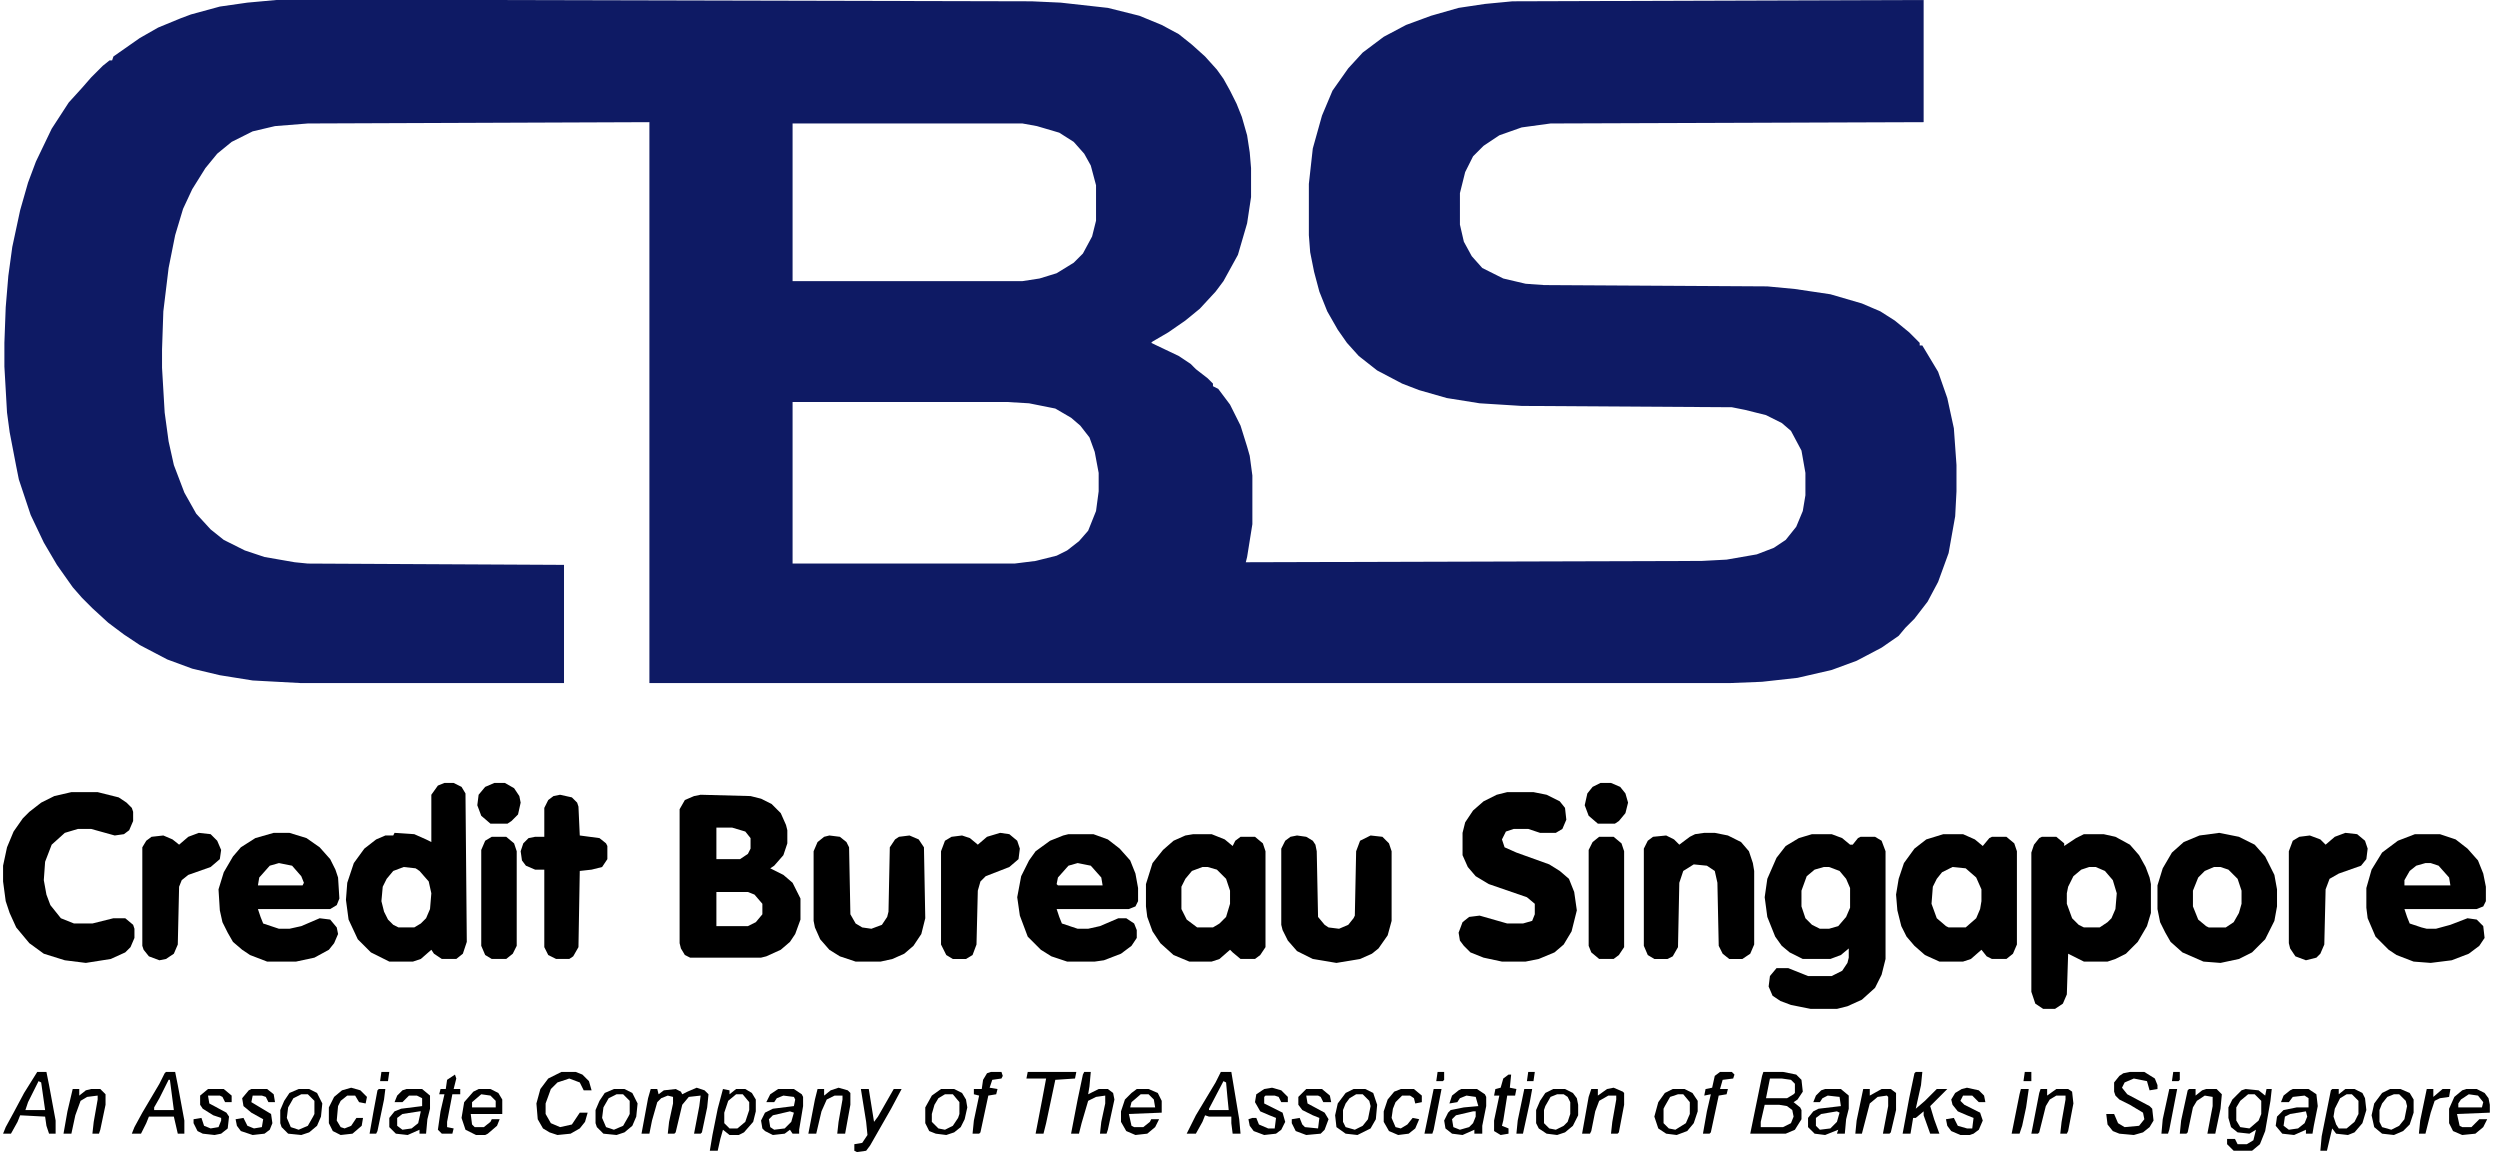 <svg xmlns="http://www.w3.org/2000/svg" width="217" height="100" viewBox="0 0 217 100" fill="none"><path d="M23.985 0H41.659L89.549 0.114L92.058 0.228L96.163 0.684L98.899 1.368L100.838 2.166L102.32 2.965L103.46 3.877L104.6 4.903L105.627 6.043L106.197 6.842L106.767 7.868L107.337 9.008L107.793 10.148L108.249 11.745L108.477 13.227L108.592 14.595V17.104L108.249 19.384L107.451 22.121L106.197 24.401L105.513 25.314L104.144 26.796L102.89 27.822L101.408 28.848L100.039 29.647L99.925 29.761L102.32 30.901L103.346 31.585L103.802 32.041L104.829 32.839L105.285 33.295V33.523L105.741 33.752L106.767 35.12L107.679 36.944L108.249 38.769L108.477 39.567L108.706 41.277V45.496L108.249 48.347L108.135 48.803L147.702 48.689L149.868 48.575L152.491 48.119L153.973 47.549L155 46.864L155.912 45.724L156.482 44.356L156.71 42.987V41.049L156.368 39.111L155.456 37.4L154.658 36.716L153.289 36.032L151.465 35.576L150.325 35.348L132.081 35.234L128.432 35.006L125.581 34.55L123.187 33.865L121.704 33.295L119.538 32.155L117.941 30.901L116.915 29.761L116.117 28.62L115.205 27.024L114.521 25.314L114.065 23.603L113.723 21.893L113.609 20.41V15.963L113.951 12.885L114.749 10.034L115.661 7.868L117.029 5.929L118.284 4.561L120.108 3.193L122.046 2.166L124.213 1.368L126.607 0.684L128.888 0.342L131.283 0.114L166.972 0V10.604L134.589 10.718L132.081 11.06L130.142 11.745L128.774 12.657L127.862 13.569L127.177 14.937L126.722 16.762V19.498L127.063 20.981L127.748 22.235L128.66 23.261L130.484 24.173L132.423 24.629L134.019 24.744L153.403 24.858L155.798 25.085L158.877 25.542L161.613 26.34L163.21 27.024L164.464 27.822L165.718 28.848L166.63 29.761V29.989H166.858L168.227 32.269L169.025 34.55L169.595 37.172L169.823 40.365V42.646L169.71 44.812L169.14 48.005L168.227 50.513L167.315 52.224L166.174 53.706L165.376 54.504L164.806 55.188L163.324 56.215L161.157 57.355L158.991 58.153L156.026 58.837L152.947 59.179L150.096 59.293H56.368V10.604L26.721 10.718L23.871 10.946L21.932 11.402L20.108 12.315L18.854 13.341L17.827 14.595L16.687 16.42L15.889 18.13L15.205 20.41L14.635 23.261L14.178 27.024L14.065 30.331V31.927L14.293 35.804L14.635 38.312L15.091 40.365L16.003 42.76L17.029 44.584L18.283 45.952L19.424 46.864L21.248 47.777L22.959 48.347L25.581 48.803L26.721 48.917L48.956 49.031V59.293H26.151L21.932 59.065L19.082 58.609L16.687 58.039L14.521 57.241L12.126 55.986L10.758 55.074L9.389 54.048L8.021 52.794L7.109 51.881L6.311 50.969L4.942 49.031L3.802 47.092L2.662 44.698L1.636 41.619L1.408 40.479L0.838 37.514L0.609 35.804L0.381 31.813V29.761L0.495 26.682L0.723 23.945L1.066 21.437L1.75 18.244L2.434 15.85L3.118 14.025L4.486 11.175L5.969 8.894L7.109 7.64L7.907 6.727L8.933 5.701L9.503 5.245H9.731L9.845 4.903L12.126 3.307L13.722 2.395L15.661 1.596L16.573 1.254L19.082 0.57L21.476 0.228L23.985 0ZM68.796 10.718V24.401H88.751L90.233 24.173L91.716 23.717L93.198 22.805L93.996 22.007L94.794 20.525L95.136 19.156V16.078L94.68 14.367L94.11 13.341L93.198 12.315L91.944 11.517L90.005 10.946L88.751 10.718H68.796ZM68.796 34.892V48.917H88.067L89.891 48.689L91.716 48.233L92.628 47.777L93.654 46.978L94.452 46.066L95.136 44.356L95.364 42.646V41.049L95.022 39.225L94.566 37.97L93.768 36.944L92.97 36.26L91.602 35.462L89.321 35.006L87.383 34.892H68.796Z" fill="#0E1A64"></path><path d="M60.815 68.985L65.148 69.099L66.06 69.327L66.972 69.783L67.77 70.582L68.226 71.608L68.34 72.064V73.204L67.998 74.23L67.2 75.143L66.858 75.371L67.998 75.941L68.796 76.625L69.481 77.993V79.818L69.025 81.072L68.568 81.756L67.77 82.44L66.516 83.01L66.06 83.124H59.903L59.447 82.896L59.104 82.326L58.99 81.87V70.24L59.447 69.441L60.245 69.099L60.815 68.985ZM62.183 71.836V74.573H64.235L64.919 74.116L65.148 73.66V72.748L64.692 72.178L63.551 71.836H62.183ZM62.183 77.423V80.388H64.919L65.604 80.046L66.174 79.361V78.449L65.49 77.651L64.919 77.423H62.183Z" fill="black"></path><path d="M157.28 72.406H158.99L159.902 72.748L160.587 73.318H160.814L161.271 72.748L161.499 72.634H162.753L163.323 72.976L163.665 73.888V83.238L163.323 84.606L162.753 85.746L161.613 86.773L160.358 87.343L159.446 87.571H157.166L155.455 87.229L154.543 86.887L153.859 86.431L153.517 85.632L153.631 84.72L154.201 84.036H155.227L156.938 84.72H158.99L159.902 84.264L160.358 83.58L160.472 83.124V82.326L159.788 82.896L158.876 83.238H156.481L155.341 82.668L154.657 82.098L154.087 81.299L153.403 79.589L153.175 77.879L153.403 76.282L154.201 74.458L154.999 73.432L156.139 72.748L157.28 72.406ZM158.306 75.256L157.508 75.484L156.824 76.054L156.367 77.309V78.677L156.71 79.703L157.28 80.273L157.964 80.615H158.762L159.56 80.387L160.244 79.589L160.587 78.791V77.081L160.244 76.282L159.674 75.598L158.762 75.256H158.306Z" fill="black"></path><path d="M180.883 72.406H182.593L183.62 72.634L184.874 73.318L185.672 74.23L186.242 75.256L186.584 76.168L186.699 76.739V79.247L186.357 80.387L185.557 81.756L184.532 82.782L183.62 83.238L182.935 83.466H180.883L179.515 82.782L179.401 86.317L179.058 87.115L178.375 87.571H177.348L176.664 87.115L176.321 86.088V74.002L176.551 73.318L177.006 72.748L177.234 72.634H178.488L179.173 73.204V73.432L180.198 72.748L180.883 72.406ZM181.34 75.256L180.655 75.484L179.971 76.054L179.515 76.967L179.401 77.537V78.449L179.858 79.703L180.428 80.273L180.883 80.501H182.252L182.935 80.045L183.277 79.703L183.62 78.905L183.735 77.537L183.392 76.397L182.707 75.598L181.91 75.256H181.34Z" fill="black"></path><path d="M38.58 67.959H39.378L40.062 68.301L40.404 68.871L40.518 81.756L40.176 82.782L39.606 83.238H38.352L37.668 82.782L37.44 82.44L36.528 83.238L35.844 83.466H33.791L32.195 82.668L31.054 81.528L30.256 79.817L30.028 78.107L30.142 76.625L30.712 74.914L31.625 73.66L32.651 72.862L33.449 72.52H34.133L34.247 72.292L35.958 72.406L36.984 72.862L37.44 73.09V68.985L38.01 68.187L38.58 67.959ZM35.045 75.256L34.133 75.598L33.563 76.282L33.221 76.967L33.107 78.221L33.335 79.133L33.677 79.817L34.133 80.273L34.589 80.501H35.958L36.528 80.159L36.984 79.703L37.326 78.905L37.44 77.537L37.212 76.51L36.414 75.598L36.072 75.37L35.045 75.256Z" fill="black"></path><path d="M130.826 68.757H133.106L134.247 68.985L135.387 69.555L135.843 70.125L135.957 71.151L135.615 71.95L135.045 72.292H133.676L132.65 71.95H131.396L130.712 72.178L130.37 72.862L130.598 73.546L131.624 74.002L134.475 75.028L135.387 75.598L136.185 76.282L136.641 77.423L136.869 79.019L136.413 80.843L135.729 81.984L134.931 82.668L133.562 83.238L132.422 83.466H130.37L128.773 83.124L127.633 82.668L127.063 82.098L126.721 81.642L126.607 80.957L126.949 80.045L127.519 79.589L128.431 79.475L130.826 80.159H132.194L132.992 79.931L133.22 79.361V78.449L132.536 77.879L129.229 76.739L128.089 76.055L127.405 75.256L126.949 74.23V72.292L127.177 71.379L127.861 70.353L128.773 69.555L129.913 68.985L130.826 68.757Z" fill="black"></path><path d="M6.196 68.757H8.477L10.301 69.213L10.986 69.669L11.442 70.125L11.556 70.467V71.265L11.213 72.064L10.757 72.406L9.959 72.52L7.907 71.95H6.767L5.626 72.292L4.486 73.318L3.916 74.8L3.802 76.396L4.03 77.651L4.372 78.563L5.284 79.703L6.424 80.159H8.021L9.845 79.703H10.871L11.556 80.273L11.67 80.615V81.413L11.328 82.212L10.871 82.668L9.617 83.238L7.451 83.58L5.626 83.352L3.802 82.782L2.548 81.87L1.407 80.501L0.837 79.247L0.495 78.221L0.267 76.51V75.142L0.609 73.546L1.179 72.178L1.977 71.037L2.548 70.467L3.574 69.669L4.714 69.099L6.196 68.757Z" fill="black"></path><path d="M168.682 72.406H170.392L171.419 72.862L172.104 73.432L172.674 72.748L172.901 72.634H174.156L174.839 73.204L175.068 73.888V81.984L174.726 82.782L174.156 83.238H172.901L172.444 83.01L171.989 82.44L171.077 83.238L170.392 83.466H168.34L167.086 82.896L166.174 82.098L165.49 81.299L165.033 80.387L164.691 79.019L164.577 77.651L164.805 76.282L165.262 74.914L166.174 73.66L167.2 72.862L168.682 72.406ZM169.48 75.256L168.568 75.712L168.112 76.282L167.77 76.967L167.656 78.449L168.112 79.703L168.91 80.387L169.139 80.501H170.621L171.534 79.703L171.874 78.905L171.989 78.221V77.195L171.534 76.168L170.621 75.37L169.48 75.256Z" fill="black"></path><path d="M103.574 72.406H105.17L106.31 72.862L106.995 73.432L107.223 72.976L107.679 72.634H108.933L109.617 73.204L109.845 73.888V82.212L109.389 82.896L108.933 83.238H107.679L106.995 82.668L106.767 82.44L105.854 83.238L105.17 83.466H103.232L101.863 82.896L100.723 81.87L100.039 80.843L99.583 79.589L99.469 78.677V76.739L100.039 74.914L100.951 73.774L101.863 72.976L102.89 72.52L103.574 72.406ZM104.372 75.256L103.46 75.598L102.89 76.282L102.547 76.967V78.905L103.004 79.817L103.916 80.501H105.284L105.854 80.159L106.424 79.589L106.767 78.449V77.309L106.424 76.282L105.626 75.484L104.828 75.256H104.372Z" fill="black"></path><path d="M92.742 72.406H94.908L96.162 72.862L97.189 73.66L98.101 74.686L98.557 75.826L98.785 77.081V78.221L98.557 78.677L97.987 78.905H91.716L91.944 79.589L92.172 80.159L93.54 80.615H94.452L95.478 80.387L97.075 79.703H97.759L98.443 80.159L98.671 80.729V81.413L98.215 82.098L97.303 82.782L95.82 83.352L95.022 83.466H92.628L91.26 83.01L90.347 82.44L89.207 81.299L88.523 79.475L88.295 77.879L88.637 76.054L89.321 74.686L89.891 73.888L91.145 72.976L92.286 72.52L92.742 72.406ZM93.54 74.914L92.742 75.142L91.83 76.168L91.716 76.739L91.83 76.853H95.707L95.593 76.168L94.68 75.142L93.54 74.914Z" fill="black"></path><path d="M23.756 72.292H25.125L26.607 72.748L27.747 73.546L28.66 74.573L29.116 75.485L29.344 76.169L29.458 77.993L29.23 78.563L28.66 78.906H22.388L22.616 79.59L22.844 80.16L24.212 80.616H25.125L26.151 80.388L27.747 79.704L28.66 79.818L29.23 80.502L29.344 81.072L29.002 81.87L28.546 82.44L27.291 83.124L25.695 83.466H23.186L21.704 82.897L21.02 82.44L20.222 81.756L19.765 80.958L19.309 80.046L19.081 79.02L18.967 77.195L19.423 75.713L20.222 74.345L20.906 73.546L22.16 72.748L23.756 72.292ZM24.212 74.915L23.414 75.143L22.502 76.169L22.388 76.853H26.265L26.379 76.625L26.151 76.055L25.353 75.143L24.212 74.915Z" fill="black"></path><path d="M209.618 72.406H211.784L213.152 72.862L214.178 73.66L215.089 74.686L215.546 75.826L215.774 76.967V78.221L215.546 78.677L214.977 78.905H208.705L208.933 79.589L209.161 80.159L210.187 80.501L210.642 80.615H211.441L212.695 80.273L214.178 79.703L214.977 79.817L215.546 80.387L215.662 81.413L215.203 82.098L214.292 82.782L212.809 83.352L210.984 83.58L209.502 83.466L208.021 82.896L207.336 82.44L206.196 81.299L205.513 79.703L205.399 78.791V77.081L205.854 75.484L206.765 74.002L208.136 72.976L209.618 72.406ZM210.53 74.914L209.73 75.142L209.161 75.598L208.705 76.397V76.853H212.695L212.581 76.168L211.669 75.142L210.984 74.914H210.53Z" fill="black"></path><path d="M192.628 72.292L194.338 72.634L195.706 73.318L196.618 74.345L197.417 75.941L197.645 77.195V78.677L197.417 79.932L196.618 81.528L195.478 82.668L194.338 83.239L192.741 83.581L191.259 83.466L189.434 82.668L188.409 81.756L187.952 80.958L187.497 80.046L187.269 78.906V76.853L187.724 75.371L188.524 74.003L189.549 73.09L190.918 72.52L192.628 72.292ZM192.171 75.257L191.374 75.599L190.804 76.169L190.347 77.309V78.677L190.804 79.818L191.488 80.388L191.716 80.502H193.198L193.883 80.046L194.338 79.248L194.566 78.449V77.309L194.224 76.283L193.426 75.485L192.741 75.257H192.171Z" fill="black"></path><path d="M147.93 72.292H148.842L149.983 72.52L151.123 73.09L151.807 73.889L152.149 74.915L152.263 75.599V81.984L151.921 82.782L151.237 83.239H150.097L149.527 82.782L149.185 82.098L149.071 76.625L148.842 75.599L148.158 75.143L147.018 75.029L146.106 75.599L145.764 76.625L145.65 82.212L145.194 83.01L144.738 83.239H143.597L143.027 82.897L142.685 82.098V73.66L143.027 72.976L143.483 72.634L144.624 72.52L145.308 72.862L145.764 73.318L146.676 72.634L147.132 72.406L147.93 72.292Z" fill="black"></path><path d="M112.582 72.52L113.38 72.634L113.95 72.976L114.179 73.319L114.293 73.889L114.407 79.59L114.977 80.274L115.319 80.502L116.231 80.616L117.029 80.274L117.485 79.704L117.599 79.476L117.713 73.889L118.055 72.976L118.968 72.52L119.994 72.634L120.564 73.205L120.792 73.889V79.932L120.45 81.186L119.652 82.326L119.082 82.782L118.055 83.239L116.003 83.581L113.95 83.239L112.582 82.555L111.784 81.642L111.328 80.73L111.214 80.274V73.661L111.556 72.976L112.012 72.634L112.582 72.52Z" fill="black"></path><path d="M71.989 72.52L72.902 72.634L73.472 73.091L73.7 73.547L73.814 79.362L74.27 80.16L74.84 80.502L75.638 80.616L76.55 80.274L77.007 79.59L77.121 79.134L77.235 73.547L77.691 72.862L78.033 72.634L78.945 72.52L79.743 72.862L80.199 73.547L80.313 79.704L79.971 81.072L79.287 82.098L78.489 82.782L77.463 83.239L76.436 83.467H74.27L72.902 83.011L71.989 82.441L71.191 81.528L70.735 80.502L70.621 79.932V73.889L70.963 73.091L71.534 72.634L71.989 72.52Z" fill="black"></path><path d="M48.614 68.985L49.64 69.213L50.096 69.669L50.21 70.012L50.324 72.52L52.035 72.748L52.604 73.204L52.719 73.432V74.573L52.263 75.257L51.35 75.485L50.324 75.599L50.21 82.212L49.754 83.01L49.412 83.238H48.272L47.587 82.896L47.245 82.212V75.485H46.447L45.649 75.143L45.307 74.687L45.193 73.888L45.421 73.204L45.877 72.748L46.447 72.634H47.245V70.126L47.587 69.441L48.043 69.099L48.614 68.985Z" fill="black"></path><path d="M86.812 72.292L87.61 72.406L88.294 72.976L88.522 73.66L88.408 74.573L87.61 75.257L85.558 76.055L85.102 76.511L84.874 77.309L84.76 81.984L84.418 82.897L83.848 83.239H82.707L82.137 82.897L81.681 81.984V73.889L82.023 72.976L82.593 72.634L83.505 72.52L84.19 72.748L84.874 73.318L85.672 72.634L86.812 72.292Z" fill="black"></path><path d="M203.574 72.292L204.6 72.406L205.283 72.976L205.513 73.66L205.399 74.573L204.94 75.143L203.003 75.827L202.206 76.283L201.863 77.195L201.749 81.984L201.406 82.782L201.064 83.124L200.154 83.352L199.241 83.01L198.784 82.326L198.671 81.87V73.889L199.012 72.976L199.582 72.634L200.494 72.52L201.406 72.862L201.863 73.318L202.66 72.634L203.574 72.292Z" fill="black"></path><path d="M17.256 72.292L18.283 72.406L18.853 72.976L19.195 73.775L19.081 74.573L18.283 75.257L16.344 75.941L15.774 76.397L15.546 76.967L15.432 81.984L15.09 82.782L14.406 83.239L13.836 83.352L12.924 83.01L12.467 82.44L12.353 82.098V73.546L12.695 72.976L13.152 72.634L14.178 72.52L14.976 72.862L15.546 73.318L16.344 72.634L17.256 72.292Z" fill="black"></path><path d="M42.684 72.634H43.939L44.623 73.204L44.851 73.888V82.098L44.509 82.782L43.939 83.238H42.684L42.114 82.896L41.772 82.098V73.774L42.114 72.976L42.684 72.634Z" fill="black"></path><path d="M138.808 72.634H140.062L140.746 73.204L140.974 73.888V82.212L140.518 82.896L140.062 83.238H138.808L138.124 82.668L137.896 82.098V73.774L138.238 73.09L138.808 72.634Z" fill="black"></path><path d="M153.061 93.045H154.771L155.912 93.273L156.368 93.729L156.482 94.755L156.026 95.439L155.684 95.667L156.254 96.123L156.368 96.351V97.15L155.798 98.062L154.999 98.404H151.921L152.947 93.387L153.061 93.045ZM153.631 93.615L153.289 95.325H155.113L155.684 94.983L155.798 94.869V94.071L155.456 93.729L154.657 93.615H153.631ZM153.175 95.895L152.833 97.378V97.834H154.771L155.456 97.492L155.684 96.922L155.57 96.351L155.113 96.009L154.429 95.895H153.175Z" fill="black"></path><path d="M42.912 67.959H43.824L44.623 68.415L45.079 69.099L45.193 69.669L44.965 70.695L44.395 71.266L44.052 71.493H42.57L41.772 70.809L41.43 69.897L41.544 68.985L42.114 68.301L42.912 67.959Z" fill="black"></path><path d="M138.922 67.959H139.834L140.632 68.301L141.088 68.871L141.316 69.669L141.088 70.581L140.518 71.266L140.176 71.493H138.694L137.896 70.809L137.553 69.897L137.782 68.871L138.237 68.301L138.922 67.959Z" fill="black"></path><path d="M60.472 94.413L61.156 94.641L61.498 94.983L61.384 96.123L60.928 98.29L60.814 98.403H60.244L60.7 96.009L60.814 95.097L59.788 95.211L59.218 95.895L58.648 98.29L58.534 98.403H57.963L58.077 97.377L58.419 95.781V95.211L57.963 95.097L57.393 95.325L57.051 95.667L56.595 97.263L56.367 98.403H55.683L56.253 95.325L56.481 94.527H57.051L57.165 94.983L57.621 94.641L58.648 94.527L59.103 94.755L59.218 94.983L59.674 94.755L60.472 94.413Z" fill="black"></path><path d="M194.908 94.527L196.048 94.641L196.618 95.097L196.733 94.527H197.188L197.075 95.553L196.618 98.175L196.162 99.316L195.478 99.886H193.883L193.311 99.316V98.86H193.996L194.223 99.316H195.023L195.593 98.974L195.82 98.061L195.25 98.403L194.223 98.29L193.653 97.833L193.426 97.035V96.123L193.768 95.439L194.566 94.641L194.908 94.527ZM195.136 94.983L194.453 95.553L194.11 96.123V97.263L194.453 97.833L195.25 97.948L196.048 97.263L196.277 96.693V95.553L195.706 94.983H195.136Z" fill="black"></path><path d="M184.874 93.045H186.129L187.041 93.615L187.269 94.185V94.527L186.584 94.641L186.357 93.843L185.216 93.615L184.417 93.957L184.19 94.413L184.647 94.983L186.584 96.009L186.812 96.237L186.927 97.264L186.584 97.834L186.014 98.29L185.216 98.518L183.962 98.404L183.392 98.176L182.935 97.606L182.822 96.694H183.505L183.847 97.492L184.417 97.834L185.672 97.72L186.129 97.15L186.014 96.58L184.874 95.895L183.962 95.439L183.62 95.097L183.505 94.755V93.957L183.962 93.387L184.304 93.159L184.874 93.045Z" fill="black"></path><path d="M14.406 93.045H15.204L15.432 94.185L16.002 97.264V98.404H15.432L15.09 96.922H12.924L12.695 97.492L12.239 98.404H11.441L11.669 97.834L12.353 96.58L13.836 94.071L14.292 93.159L14.406 93.045ZM14.634 93.729L13.836 95.325L13.38 96.123V96.351H15.09L14.748 93.729H14.634Z" fill="black"></path><path d="M3.232 93.045H4.03L4.258 94.185L4.828 97.264V98.404H4.258L4.03 97.72L3.916 96.922L1.749 96.808L1.521 97.378L0.951 98.404H0.267L0.495 97.834L1.179 96.58L2.091 94.869L3.232 93.045ZM3.346 93.843L2.434 95.667L2.206 96.351H3.916L3.574 93.957L3.346 93.843Z" fill="black"></path><path d="M105.968 93.045H106.88L107.564 97.15L107.678 98.404H106.994L106.88 97.492V96.922H104.942L104.6 96.808L104.372 97.378L103.801 98.404H103.003L103.801 96.808L105.512 93.957L105.968 93.045ZM106.196 93.843L104.942 96.237V96.351H106.652L106.538 95.211L106.424 93.957L106.196 93.843Z" fill="black"></path><path d="M48.728 93.045H49.982L50.552 93.273L51.122 93.843L51.35 94.641H50.666L50.324 93.957L49.412 93.615L48.386 93.957L47.815 94.527L47.359 95.781V96.694L47.815 97.492L48.614 97.834L49.64 97.606L50.324 96.58H51.008L50.78 97.378L50.324 97.948L49.526 98.404L48.386 98.518L47.701 98.29L47.131 97.948L46.675 97.15L46.561 95.781L46.903 94.527L47.587 93.615L48.728 93.045Z" fill="black"></path><path d="M202.434 94.527H203.003V94.983L203.574 94.527H204.372L205.057 94.869L205.283 95.325L205.399 96.351L205.057 97.491L204.372 98.29L203.801 98.518L202.777 98.403L202.434 97.948L201.978 99.886H201.407L201.521 98.632L202.32 94.641L202.434 94.527ZM203.689 94.983L203.12 95.325L202.661 96.237L202.549 96.921L202.777 97.605L203.003 97.948H203.689L204.372 97.377L204.714 96.693V95.553L204.143 94.983H203.689Z" fill="black"></path><path d="M62.753 94.527L63.323 94.641V94.983L63.893 94.527H64.691L65.261 94.869L65.603 95.439V96.465L65.376 97.377L64.577 98.29L64.121 98.518H63.323L62.753 98.061L62.525 98.86L62.297 99.886H61.612L61.841 98.518L62.297 96.237L62.753 94.527ZM63.893 94.983L63.209 95.553L62.867 96.579V97.491L63.323 97.948H64.007L64.691 97.377L65.033 96.351V95.667L64.463 94.983H63.893Z" fill="black"></path><path d="M126.835 94.527H128.204L128.888 94.983L129.002 95.211V96.009L128.66 97.719V98.403H127.975V98.061L126.949 98.518L126.037 98.403L125.467 97.948L125.353 97.263L125.695 96.579L125.923 96.351L127.063 96.123L128.318 96.009L128.09 95.211L127.291 95.097L126.721 95.325L126.493 95.667L125.809 95.781L126.037 95.097L126.607 94.641L126.835 94.527ZM127.861 96.465L126.379 96.807L126.037 97.149L126.151 97.833L126.721 98.061L127.519 97.833L127.861 97.491L128.09 96.921V96.465H127.861Z" fill="black"></path><path d="M94.109 93.045H94.68L94.566 94.299L94.452 94.983L95.364 94.527H96.162L96.618 94.869L96.732 95.439L96.162 98.062L96.048 98.404H95.478L95.592 97.378L95.934 95.781V95.097L95.136 95.211L94.452 95.553L93.882 97.492L93.654 98.404H92.969L93.54 95.439L93.996 93.273L94.109 93.045Z" fill="black"></path><path d="M166.288 93.045H166.858L166.744 94.185L166.288 96.237L167.086 95.553L168.112 94.527H169.025L167.542 96.009L167.884 97.15L168.34 98.404H167.542L166.972 96.808V96.465L166.288 97.036H166.06L165.832 98.404H165.148L165.718 95.325L166.174 93.159L166.288 93.045Z" fill="black"></path><path d="M199.013 94.527H200.382L201.064 94.983L201.181 96.009L200.838 97.719L200.724 98.403H200.155V98.061L199.128 98.518L198.101 98.403L197.531 97.719L197.645 96.921L198.215 96.351L199.355 96.123H200.382V95.325L200.04 95.097L199.013 95.211L198.672 95.667H197.988L198.215 95.097L198.785 94.641L199.013 94.527ZM200.155 96.465L198.785 96.693L198.33 96.921L198.215 97.719L198.672 98.061L199.47 97.948L200.04 97.491L200.268 96.921L200.155 96.465Z" fill="black"></path><path d="M67.541 94.527H68.91L69.594 94.983L69.708 95.211V96.009L69.366 98.061V98.403H68.796L68.568 98.061L68.112 98.403L67.085 98.518L66.401 98.175L66.173 97.948L66.059 97.263L66.401 96.579L67.085 96.237L68.91 96.009L69.024 95.439L68.91 95.211L67.998 95.097L67.427 95.325L67.199 95.667H66.515L66.857 94.983L67.541 94.527ZM68.568 96.465L67.085 96.807L66.743 97.149L66.857 97.833L67.199 98.061L68.112 97.948L68.682 97.377L68.91 96.579L68.568 96.465Z" fill="black"></path><path d="M214.064 94.527H214.977L215.663 94.869L216.003 95.325L216.117 95.895V96.579L213.267 96.693L213.495 97.719L213.721 97.833H214.521L215.204 97.149H215.889L215.546 97.833L214.863 98.403L213.721 98.518L212.924 98.175L212.581 97.491V96.237L213.038 95.211L213.721 94.641L214.064 94.527ZM214.292 94.983L213.607 95.439L213.381 95.781V96.123H215.432L215.546 95.667L215.09 95.097L214.292 94.983Z" fill="black"></path><path d="M158.42 94.527H159.788L160.472 95.097V96.237L160.244 97.149L160.13 98.403H159.446L159.56 98.061L158.42 98.518L157.508 98.403L156.938 97.833V97.035L157.394 96.465L157.85 96.237L159.788 96.009L159.674 95.211L158.648 95.097L158.192 95.325L157.964 95.667H157.394L157.622 95.097L158.078 94.641L158.42 94.527ZM159.446 96.465L158.078 96.693L157.622 97.035V97.719L157.964 98.061L158.876 97.948L159.446 97.377L159.674 96.579L159.446 96.465Z" fill="black"></path><path d="M35.273 94.527H36.641L37.325 95.097V96.237L37.097 97.149L36.983 98.403H36.413V98.061L35.387 98.518L34.361 98.403L33.791 97.833V97.035L34.247 96.465L34.817 96.237L36.641 96.009V95.325L36.185 95.097H35.501L34.931 95.667H34.247L34.475 95.097L34.931 94.641L35.273 94.527ZM36.413 96.465L34.931 96.693L34.475 97.035V97.719L34.931 98.061L35.729 97.948L36.299 97.491L36.527 96.465H36.413Z" fill="black"></path><path d="M41.545 94.527H42.571L43.255 94.869L43.597 95.439V96.693H40.86L40.974 97.605L41.202 97.833H42.001L42.571 97.377L42.685 97.149H43.369L43.141 97.719L42.343 98.403L42.115 98.518H41.316L40.404 98.061L40.062 97.035L40.29 95.667L41.089 94.755L41.545 94.527ZM41.773 94.983L40.974 95.667V96.123H43.027V95.553L42.571 95.097L41.773 94.983Z" fill="black"></path><path d="M98.671 94.527H99.697L100.495 94.869L100.837 95.553V96.579L97.986 96.693L98.215 97.719L98.442 97.833H99.241L99.811 97.377L99.925 97.149H100.609L100.267 97.833L99.583 98.403L98.556 98.518L97.758 98.175L97.302 97.377V96.465L97.644 95.439L98.215 94.869L98.671 94.527ZM99.013 94.983L98.215 95.667L98.1 96.123H100.267L100.153 95.439L99.697 94.983H99.013Z" fill="black"></path><path d="M145.194 94.527H146.22L146.904 94.869L147.36 95.553V96.465L147.018 97.491L146.448 98.175L145.536 98.518L144.624 98.403L143.939 97.948L143.597 96.921L143.939 95.667L144.51 94.869L145.194 94.527ZM145.65 94.983L144.966 95.211L144.51 96.009L144.396 96.237V97.491L144.852 97.948L145.422 98.061L146.334 97.491L146.676 96.693V95.667L146.106 94.983H145.65Z" fill="black"></path><path d="M134.817 94.527H135.843L136.528 94.869L136.87 95.325L136.984 95.895V96.807L136.528 97.719L135.843 98.29L135.159 98.518L134.247 98.403L133.563 97.948L133.335 97.491V96.351L133.677 95.553L134.133 94.869L134.817 94.527ZM135.159 94.983L134.589 95.211L134.133 96.009L134.019 96.351V97.491L134.475 97.948L135.045 98.061L135.729 97.719L136.071 97.377L136.299 96.693V95.667L136.071 95.211L135.729 94.983H135.159Z" fill="black"></path><path d="M117.485 94.527H118.511L119.195 94.869L119.537 95.895L119.423 97.149L118.967 97.948L117.827 98.518L116.801 98.403L116.003 97.833L115.889 96.807L116.117 95.781L116.801 94.869L117.485 94.527ZM117.713 94.983L117.143 95.325L116.801 95.781L116.573 96.351V97.377L116.801 97.833L117.599 98.061L118.283 97.719L118.739 97.149L118.967 96.009L118.853 95.553L118.283 94.983H117.713Z" fill="black"></path><path d="M53.289 94.527H54.202L54.886 94.869L55.342 95.781L55.228 96.921L54.886 97.719L54.202 98.29L53.517 98.518L52.377 98.403L51.807 97.833L51.693 97.491V96.351L52.035 95.553L52.491 94.869L53.289 94.527ZM53.517 94.983L52.833 95.325L52.377 96.123L52.263 97.035L52.605 97.833L53.289 98.061L54.088 97.719L54.544 96.921L54.658 96.693V95.553L54.088 94.983H53.517Z" fill="black"></path><path d="M25.923 94.527H26.835L27.519 94.869L27.976 95.781L27.861 96.921L27.519 97.719L26.835 98.29L26.151 98.518L25.011 98.403L24.441 97.833L24.327 97.491V96.351L24.669 95.553L25.125 94.869L25.923 94.527ZM26.151 94.983L25.467 95.325L25.011 96.123L24.897 97.035L25.239 97.833L25.923 98.061L26.721 97.719L27.177 96.921L27.291 96.693V95.553L26.721 94.983H26.151Z" fill="black"></path><path d="M74.725 94.527H75.41L75.866 97.377L76.208 96.921L77.576 94.527H78.26L77.348 96.237L75.524 99.43L75.182 99.886L74.384 100L74.156 99.886V99.316L74.84 99.202L75.296 98.518L75.182 97.377L74.725 94.527Z" fill="black"></path><path d="M207.451 94.527H208.362L209.161 94.869L209.502 95.439V96.579L209.161 97.605L208.59 98.175L207.793 98.518L206.765 98.403L206.082 97.833L205.854 96.807L206.082 95.781L206.765 94.869L207.451 94.527ZM207.793 94.983L207.222 95.211L206.765 95.781L206.539 96.351V97.377L206.765 97.833L207.565 98.061L208.248 97.719L208.705 97.149L208.933 96.009L208.819 95.553L208.248 94.983H207.793Z" fill="black"></path><path d="M81.681 94.527H82.821L83.505 94.869L83.848 95.439L83.962 96.123L83.733 97.149L83.391 97.833L82.821 98.29L82.137 98.518L81.225 98.403L80.655 98.175L80.313 97.491V96.123L80.883 95.097L81.681 94.527ZM82.023 94.983L81.453 95.325L81.111 95.895L80.883 96.693V97.377L81.453 97.948L82.023 98.061L82.707 97.719L83.163 97.035L83.277 96.693V95.667L82.707 94.983H82.023Z" fill="black"></path><path d="M190.006 94.527H190.576V95.097L191.146 94.641L191.488 94.527H192.401L192.856 94.983L192.741 96.237L192.286 98.403H191.601L192.058 96.009V95.211L191.374 95.097L190.689 95.553L190.347 96.123L189.891 98.29L189.777 98.403H189.207L189.322 97.263L189.891 94.641L190.006 94.527Z" fill="black"></path><path d="M140.062 94.413L140.86 94.755L140.974 94.869V95.895L140.518 98.29L140.404 98.403H139.834L139.948 97.377L140.29 95.439V95.097H139.606L138.808 95.553L138.466 96.465L138.123 98.176L138.009 98.403H137.325L137.895 95.211L138.123 94.527H138.694V95.097L139.492 94.527L140.062 94.413Z" fill="black"></path><path d="M72.787 94.413L73.585 94.641L73.813 94.869V95.895L73.357 98.403H72.673L72.787 97.377L73.129 95.439V95.097H72.445L71.761 95.439L71.305 96.465L70.849 98.403H70.165L70.735 95.439L70.963 94.527H71.533V95.097L72.103 94.641L72.787 94.413Z" fill="black"></path><path d="M170.734 94.413L171.761 94.641L172.217 95.097L172.331 95.667H171.761L171.191 95.097H170.392L170.164 95.553L170.507 95.895L171.874 96.579L172.104 97.263L171.761 98.062L171.304 98.403L170.962 98.518H170.164L169.367 98.176L169.024 97.719L168.91 97.149L169.594 97.035L169.937 97.719L170.734 97.948H171.191L171.304 97.035L170.734 96.807L169.937 96.465L169.48 95.895L169.367 95.439L169.709 94.869L170.279 94.527L170.734 94.413Z" fill="black"></path><path d="M113.381 94.527H114.749L115.433 95.097L115.547 95.667H114.863L114.635 95.211L114.407 95.097H113.381L113.495 95.781L114.977 96.579L115.319 97.149L114.977 98.061L114.635 98.403L113.381 98.518L112.468 98.175L112.126 97.491V97.149L112.81 97.035L113.039 97.605L113.267 97.833L114.407 97.948L114.521 97.035L113.951 96.807L113.039 96.351L112.696 95.895V95.211L113.267 94.641L113.381 94.527Z" fill="black"></path><path d="M6.31 94.527H6.88V95.097L7.451 94.641L7.907 94.527H8.705L9.161 94.983V95.895L8.705 98.061L8.591 98.403H8.021L8.135 97.377L8.477 95.439V95.097L7.565 95.211L6.994 95.553L6.538 96.807L6.196 98.403H5.512L5.854 96.465L6.31 94.527Z" fill="black"></path><path d="M89.207 93.045H93.425L93.311 93.615L91.601 93.729L90.803 97.492L90.575 98.404H89.891L90.461 95.439L90.803 93.615H89.093L89.207 93.045Z" fill="black"></path><path d="M177.121 94.527H177.691V95.097L178.488 94.527H179.515L179.858 94.755L179.971 95.781L179.515 98.175L179.401 98.403H178.831L178.945 97.377L179.288 95.439V95.097H178.488L177.918 95.439L177.576 96.009L177.006 98.29L176.893 98.403H176.321L177.006 94.869L177.121 94.527Z" fill="black"></path><path d="M110.416 94.413L111.214 94.641L111.784 95.211V95.667H111.214L110.986 95.211L110.644 95.097H109.846L109.732 95.211V95.781L111.328 96.579L111.556 97.377L111.214 98.062L110.758 98.403L109.732 98.518L108.819 98.176L108.477 97.719L108.363 97.149L108.705 97.035H109.047L109.276 97.605L110.074 97.948H110.644L110.758 97.035L110.188 96.807L109.39 96.465L108.933 95.667L109.047 94.983L109.732 94.527L110.416 94.413Z" fill="black"></path><path d="M21.818 94.527H23.186L23.757 94.983L23.871 95.667H23.3L23.072 95.211L22.73 95.097H21.932L21.818 95.667L23.529 96.693L23.643 97.491L23.415 98.061L22.958 98.403L21.932 98.518L20.906 98.175L20.564 97.719L20.45 97.149L21.134 97.035L21.476 97.719L22.046 97.948L22.73 97.833L22.844 97.149L21.818 96.579L21.134 96.009L21.02 95.325L21.59 94.641L21.818 94.527Z" fill="black"></path><path d="M18.055 94.527H19.424L20.108 95.097V95.667H19.538L19.31 95.211L19.082 95.097H18.055L18.169 95.781L19.652 96.579L19.88 96.921L19.766 97.948L19.196 98.403L18.625 98.518L17.599 98.403L17.143 98.175L16.801 97.491V97.149L17.485 97.035L17.713 97.719L18.284 97.948L18.968 97.833L19.196 97.263V97.035L18.512 96.807L17.599 96.237L17.371 95.895V95.097L18.055 94.527Z" fill="black"></path><path d="M161.727 94.527H162.297V95.097L163.323 94.527H164.121L164.577 94.869V96.351L164.121 98.29L164.007 98.403H163.437L163.893 96.009V95.211L163.779 95.097L162.981 95.211L162.297 95.781L161.613 98.403H161.042L161.156 97.263L161.727 94.527Z" fill="black"></path><path d="M30.483 94.413L31.282 94.641L31.852 95.211L31.738 95.781L31.168 95.667L30.826 95.097H30.141L29.571 95.553L29.343 96.009L29.229 97.263L29.571 97.834L29.913 97.948L30.483 97.719L30.939 97.035H31.51L31.396 97.719L30.598 98.403L29.571 98.518L28.887 98.176L28.545 97.491V96.123L29.001 95.211L29.685 94.641L30.483 94.413Z" fill="black"></path><path d="M121.589 94.527H122.73L123.414 95.097V95.667L122.844 95.781L122.73 95.325L122.388 95.097H121.703L121.133 95.667L120.905 96.237L120.791 97.035L121.133 97.833L121.589 97.948L122.16 97.605L122.616 97.035L123.186 97.149L122.844 97.948L122.274 98.403L121.361 98.518L120.563 98.175L120.107 97.377V96.465L120.449 95.439L121.019 94.755L121.589 94.527Z" fill="black"></path><path d="M86.014 93.045H86.926L87.04 93.387L86.926 93.615L86.128 93.729L85.9 94.413L86.584 94.527L86.47 94.983L85.786 95.097L85.102 98.29L84.988 98.404H84.418L84.532 97.264L84.988 95.097L84.532 94.983V94.527H85.216L85.33 93.729L85.672 93.159L86.014 93.045Z" fill="black"></path><path d="M149.298 93.045H150.325L150.552 93.273L150.439 93.615L149.526 93.729L149.298 94.527H149.982L149.868 94.983L149.184 95.097L148.5 98.29L148.386 98.404H147.816L148.158 96.465L148.5 94.983L147.93 95.097L148.044 94.527L148.614 94.413L148.842 93.387L149.298 93.045Z" fill="black"></path><path d="M130.94 93.273H131.168L131.054 94.413L131.624 94.527L131.51 95.097H130.826L130.484 97.264L130.37 97.72L130.94 97.948V98.404L130.256 98.518L129.686 98.176V97.264L130.142 95.097H129.686L129.8 94.527L130.256 94.413L130.484 93.615L130.94 93.273Z" fill="black"></path><path d="M39.491 93.273L39.606 93.615L39.377 94.527H39.948V94.983H39.264L38.807 97.378V97.834L39.377 97.948L39.264 98.404H38.351L38.009 98.062L38.237 96.466L38.579 94.983H38.123L38.237 94.527H38.693L38.807 93.729L39.491 93.273Z" fill="black"></path><path d="M210.642 94.527H211.213V95.211L212.013 94.527H212.696L212.581 95.211L211.784 95.325L211.327 95.553L210.985 96.579L210.53 98.403H209.961L210.073 97.263L210.642 94.527Z" fill="black"></path><path d="M175.411 94.527H176.094L175.866 96.123L175.524 97.719L175.296 98.403H174.611L175.296 94.983L175.411 94.527Z" fill="black"></path><path d="M132.308 94.527H132.993L132.765 95.781L132.194 98.403H131.624L131.738 97.263L132.308 94.527Z" fill="black"></path><path d="M124.441 94.527H125.125L124.441 98.061L124.327 98.403H123.643L124.441 94.527Z" fill="black"></path><path d="M32.878 94.527H33.448L33.334 95.439L32.764 98.175L32.65 98.403H32.08L32.422 96.465L32.764 94.641L32.878 94.527Z" fill="black"></path><path d="M188.295 94.527H188.979L188.295 98.061L188.182 98.403H187.612L187.725 97.149L188.295 94.527Z" fill="black"></path><path d="M188.637 93.045H189.207V93.729L189.094 93.843H188.524L188.637 93.045Z" fill="black"></path><path d="M124.782 93.045H125.352V93.729L125.238 93.843H124.668L124.782 93.045Z" fill="black"></path><path d="M33.106 93.045H33.79L33.676 93.843H32.992L33.106 93.045Z" fill="black"></path><path d="M175.751 93.045H176.321V93.843H175.638L175.751 93.045Z" fill="black"></path><path d="M132.65 93.045H133.221L133.106 93.843H132.536L132.65 93.045Z" fill="black"></path></svg>